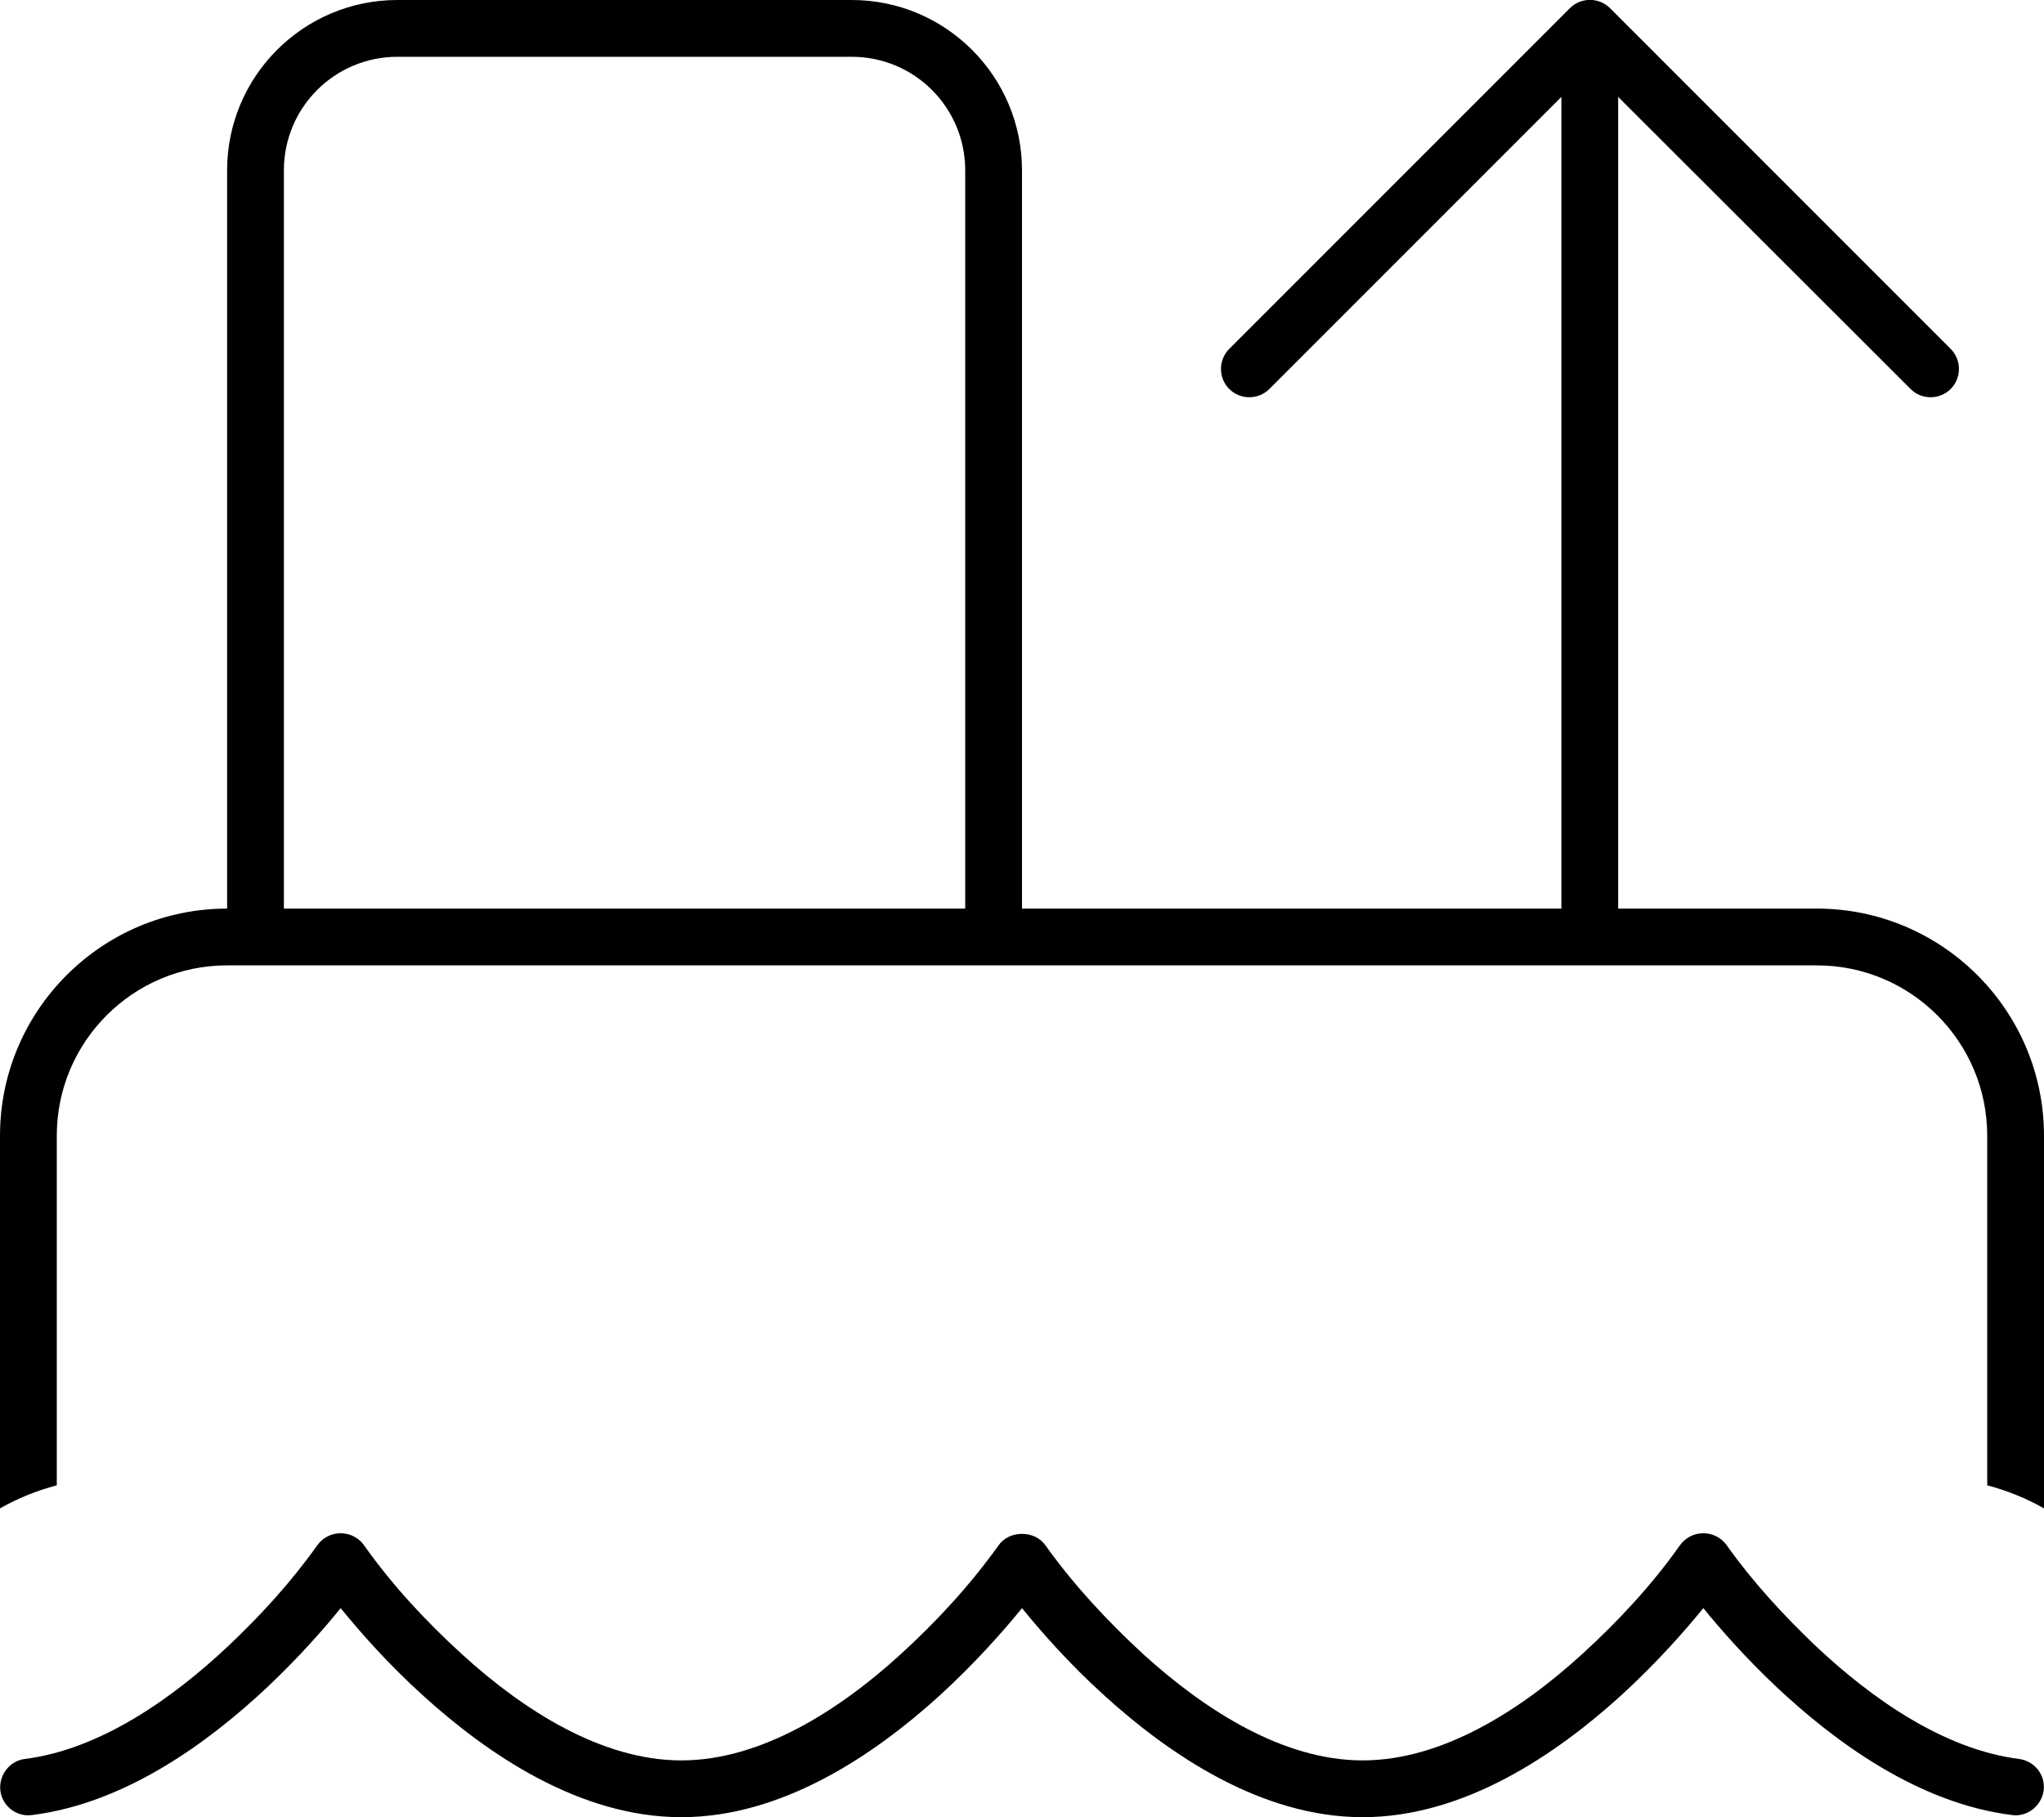<svg xmlns="http://www.w3.org/2000/svg" viewBox="0 0 576 512"><!--! Font Awesome Pro 6.7.2 by @fontawesome - https://fontawesome.com License - https://fontawesome.com/license (Commercial License) Copyright 2024 Fonticons, Inc. --><path d="M112 16C94.3 16 80 30.3 80 48l0 208 192 0 0-208c0-17.7-14.3-32-32-32L112 16zM288 48l0 208 152 0 0-228.7-82.3 82.3c-3.1 3.1-8.2 3.1-11.3 0s-3.1-8.2 0-11.3l96-96c3.1-3.1 8.2-3.1 11.3 0l96 96c3.1 3.1 3.1 8.2 0 11.3s-8.2 3.1-11.3 0L456 27.3 456 256l56 0c35.3 0 64 28.7 64 64l0 105c-4.9-2.8-10.3-5-16-6.5l0-98.5c0-26.5-21.5-48-48-48l-224 0-16 0L80 272l-16 0c-26.5 0-48 21.5-48 48l0 98.5C10.3 420 4.9 422.2 0 425L0 320c0-35.3 28.7-64 64-64L64 48C64 21.5 85.5 0 112 0L240 0c26.5 0 48 21.5 48 48zm6.6 387.4c8 11.2 17.5 21.4 27.6 30.7C339.5 481.8 361.5 496 384 496s44.6-14.2 61.8-29.9c10.1-9.2 19.7-19.5 27.6-30.7c1.5-2.1 3.9-3.4 6.6-3.4s5.1 1.3 6.6 3.4c7.3 10.3 15.9 19.6 25 28.3c15.7 14.8 36.1 29.2 57.4 31.9c4.4 .6 7.5 4.6 6.9 8.9s-4.6 7.5-8.9 6.9c-26.5-3.3-50-20.7-66.4-36.1c-8.8-8.3-15.9-16.4-20.6-22.2c-5.2 6.4-13.3 15.6-23.4 24.8c-18 16.3-43.9 34.1-72.6 34.1s-54.6-17.8-72.6-34.1c-10.2-9.2-18.2-18.4-23.4-24.8c0 0 0 0 0 0c0 0 0 0 0 0c-5.2 6.4-13.3 15.6-23.4 24.8c-18 16.3-43.9 34.1-72.6 34.1s-54.6-17.8-72.6-34.1c-10.2-9.2-18.2-18.4-23.4-24.8c-4.7 5.8-11.8 13.9-20.6 22.2C59 490.7 35.5 508.1 9 511.4c-4.4 .6-8.4-2.6-8.9-6.9s2.6-8.4 6.9-8.9c21.3-2.7 41.7-17.1 57.4-31.9c9.1-8.6 17.7-18 25-28.3c1.5-2.1 3.9-3.4 6.6-3.4s5.1 1.3 6.6 3.4c7.9 11.2 17.5 21.5 27.6 30.7C147.4 481.8 169.5 496 192 496s44.6-14.2 61.8-29.9c10.1-9.2 19.6-19.5 27.6-30.7c3-4.3 10.2-4.3 13.2 0z"/></svg>